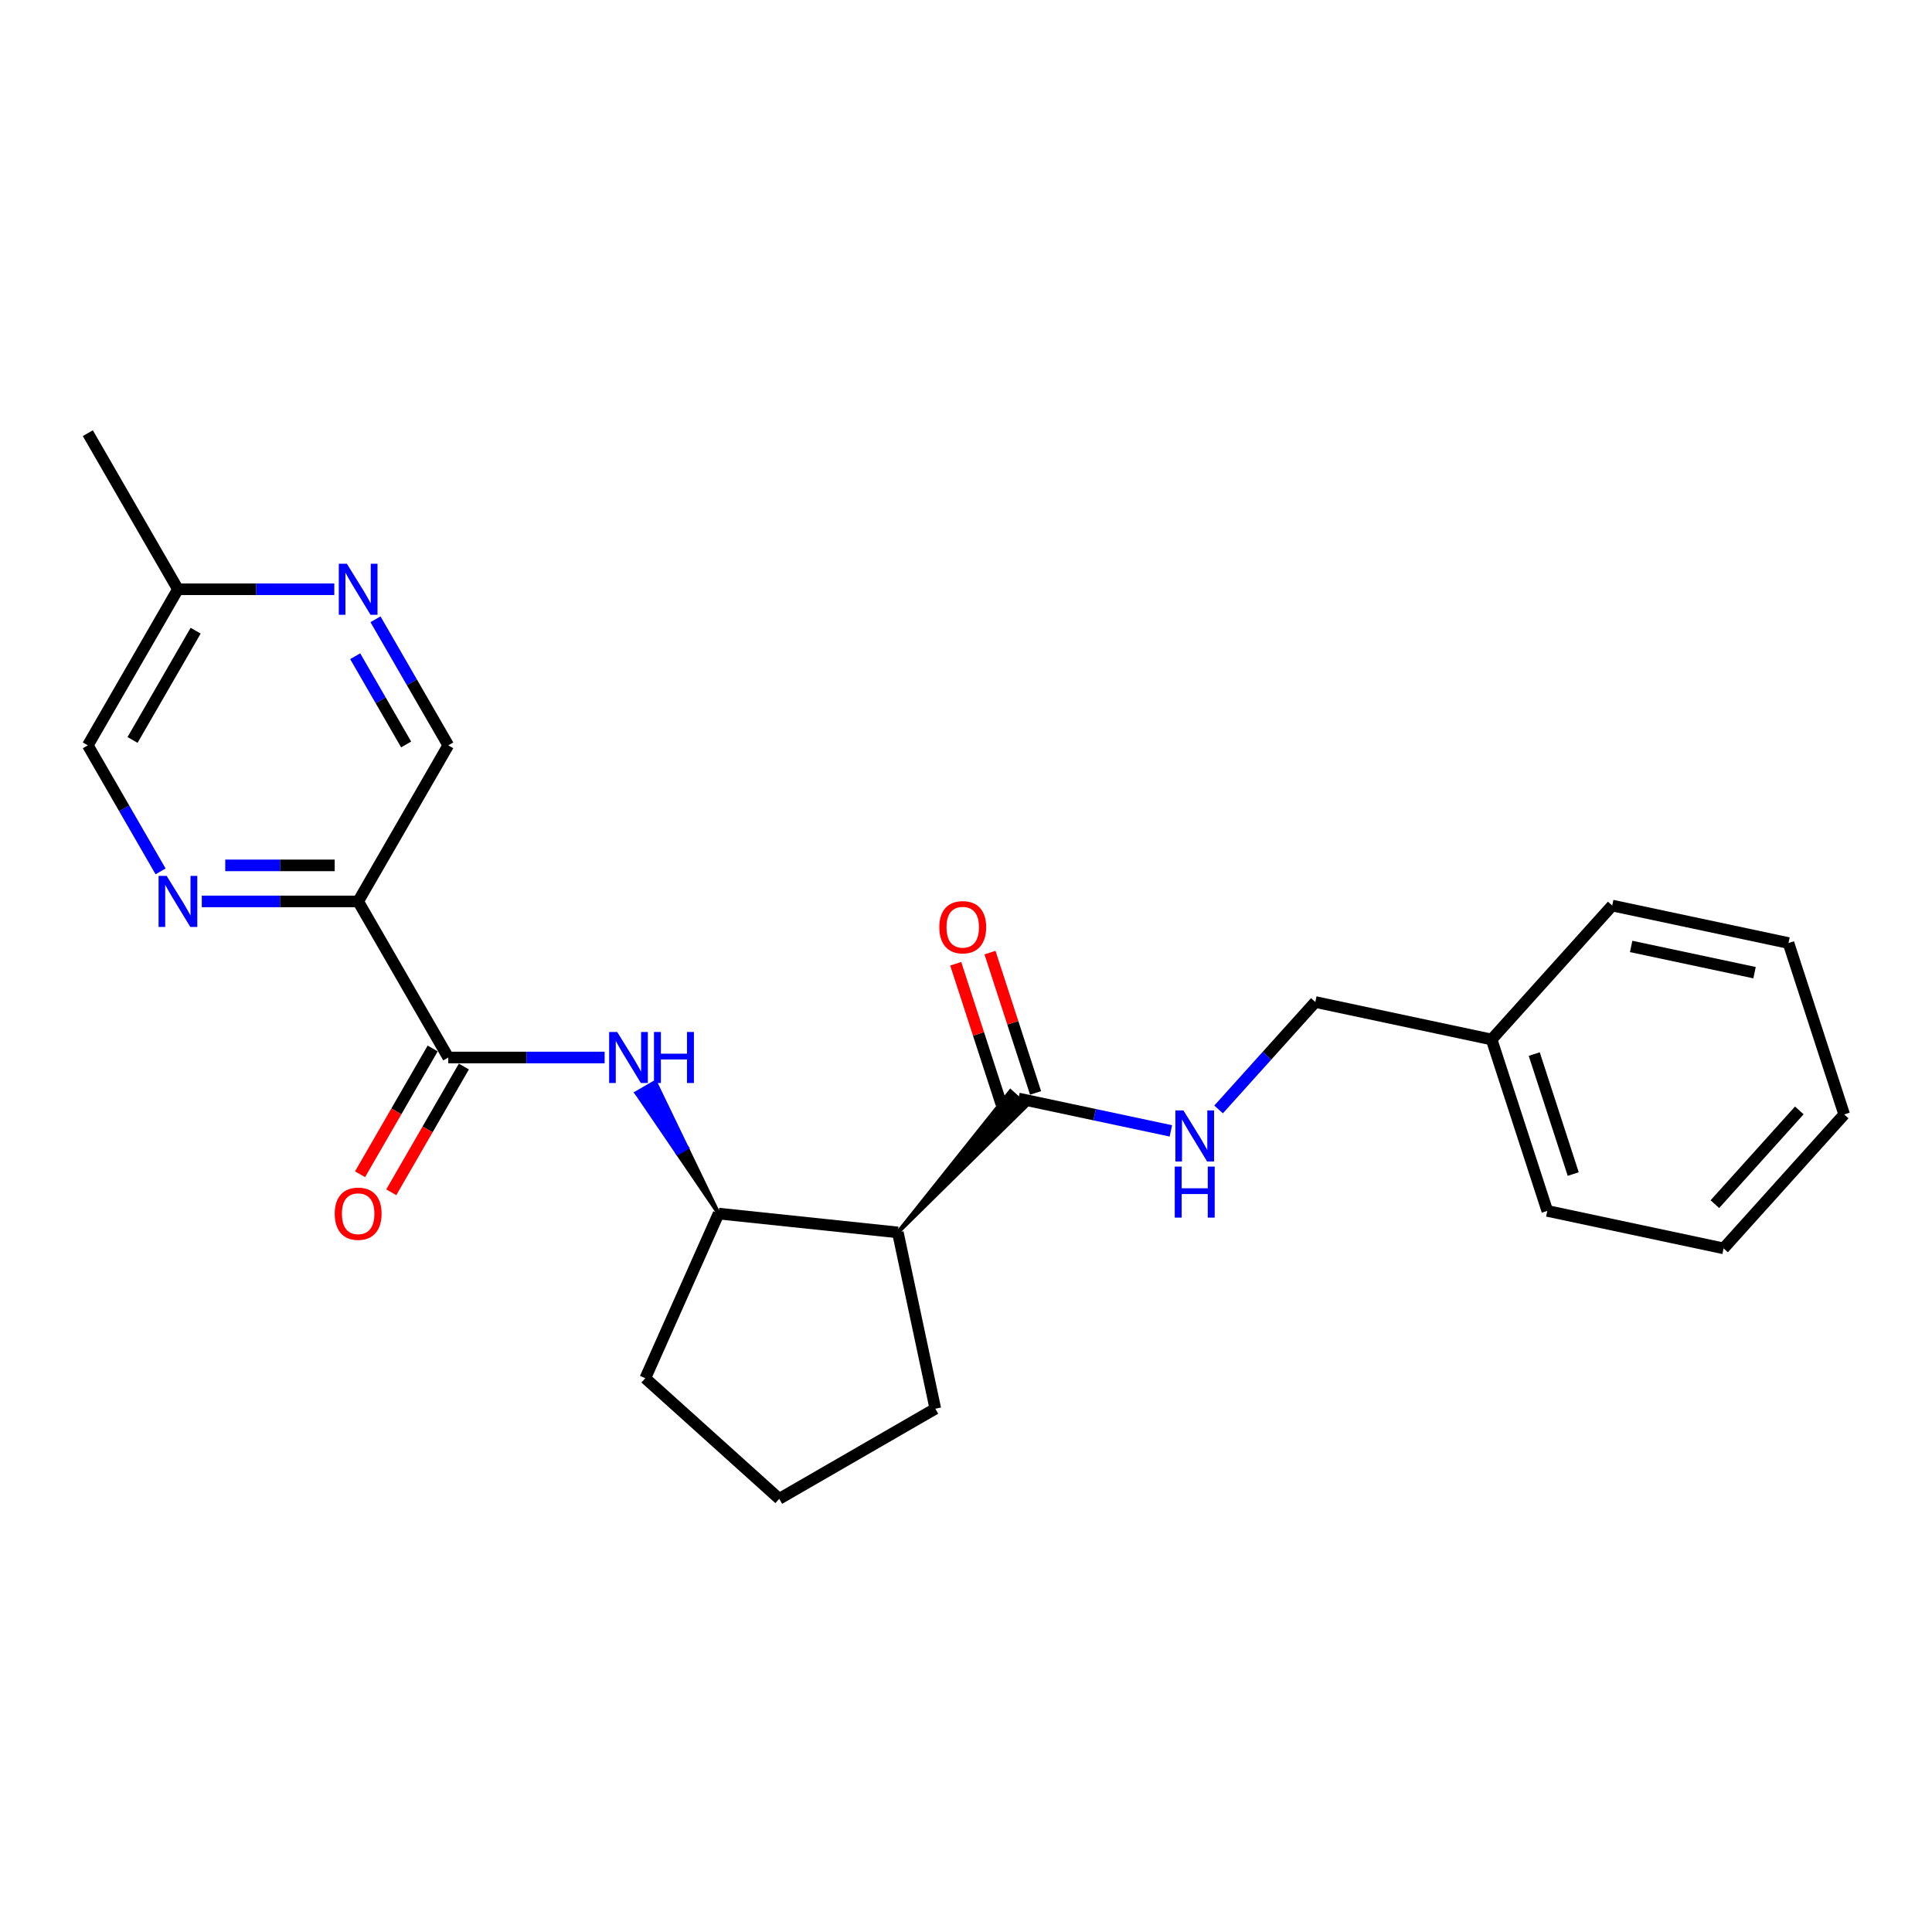 <?xml version='1.0' encoding='iso-8859-1'?>
<svg version='1.1' baseProfile='full'
              xmlns='http://www.w3.org/2000/svg'
                      xmlns:rdkit='http://www.rdkit.org/xml'
                      xmlns:xlink='http://www.w3.org/1999/xlink'
                  xml:space='preserve'
width='1000px' height='1000px' viewBox='0 0 1000 1000'>
<!-- END OF HEADER -->
<rect style='opacity:1.0;fill:#FFFFFF;stroke:none' width='1000' height='1000' x='0' y='0'> </rect>
<path class='bond-0' d='M 232.023,547.36 L 185.381,466.574' style='fill:none;fill-rule:evenodd;stroke:#000000;stroke-width:6px;stroke-linecap:butt;stroke-linejoin:miter;stroke-opacity:1' />
<path class='bond-2' d='M 232.023,547.36 L 272.49,547.36' style='fill:none;fill-rule:evenodd;stroke:#000000;stroke-width:6px;stroke-linecap:butt;stroke-linejoin:miter;stroke-opacity:1' />
<path class='bond-2' d='M 272.49,547.36 L 312.957,547.36' style='fill:none;fill-rule:evenodd;stroke:#0000FF;stroke-width:6px;stroke-linecap:butt;stroke-linejoin:miter;stroke-opacity:1' />
<path class='bond-9' d='M 223.945,542.696 L 205.153,575.244' style='fill:none;fill-rule:evenodd;stroke:#000000;stroke-width:6px;stroke-linecap:butt;stroke-linejoin:miter;stroke-opacity:1' />
<path class='bond-9' d='M 205.153,575.244 L 186.361,607.792' style='fill:none;fill-rule:evenodd;stroke:#FF0000;stroke-width:6px;stroke-linecap:butt;stroke-linejoin:miter;stroke-opacity:1' />
<path class='bond-9' d='M 240.102,552.025 L 221.31,584.573' style='fill:none;fill-rule:evenodd;stroke:#000000;stroke-width:6px;stroke-linecap:butt;stroke-linejoin:miter;stroke-opacity:1' />
<path class='bond-9' d='M 221.31,584.573 L 202.519,617.121' style='fill:none;fill-rule:evenodd;stroke:#FF0000;stroke-width:6px;stroke-linecap:butt;stroke-linejoin:miter;stroke-opacity:1' />
<path class='bond-4' d='M 185.381,466.574 L 144.914,466.574' style='fill:none;fill-rule:evenodd;stroke:#000000;stroke-width:6px;stroke-linecap:butt;stroke-linejoin:miter;stroke-opacity:1' />
<path class='bond-4' d='M 144.914,466.574 L 104.448,466.574' style='fill:none;fill-rule:evenodd;stroke:#0000FF;stroke-width:6px;stroke-linecap:butt;stroke-linejoin:miter;stroke-opacity:1' />
<path class='bond-4' d='M 173.241,447.917 L 144.914,447.917' style='fill:none;fill-rule:evenodd;stroke:#000000;stroke-width:6px;stroke-linecap:butt;stroke-linejoin:miter;stroke-opacity:1' />
<path class='bond-4' d='M 144.914,447.917 L 116.588,447.917' style='fill:none;fill-rule:evenodd;stroke:#0000FF;stroke-width:6px;stroke-linecap:butt;stroke-linejoin:miter;stroke-opacity:1' />
<path class='bond-8' d='M 185.381,466.574 L 232.023,385.787' style='fill:none;fill-rule:evenodd;stroke:#000000;stroke-width:6px;stroke-linecap:butt;stroke-linejoin:miter;stroke-opacity:1' />
<path class='bond-1' d='M 464.723,637.898 L 371.95,628.147' style='fill:none;fill-rule:evenodd;stroke:#000000;stroke-width:6px;stroke-linecap:butt;stroke-linejoin:miter;stroke-opacity:1' />
<path class='bond-3' d='M 464.723,637.898 L 531.302,572.319 L 522.983,564.829 Z' style='fill:#000000;fill-rule:evenodd;fill-opacity:1;stroke:#000000;stroke-width:2px;stroke-linecap:butt;stroke-linejoin:miter;stroke-opacity:1;' />
<path class='bond-14' d='M 464.723,637.898 L 484.118,729.144' style='fill:none;fill-rule:evenodd;stroke:#000000;stroke-width:6px;stroke-linecap:butt;stroke-linejoin:miter;stroke-opacity:1' />
<path class='bond-5' d='M 371.95,628.147 L 355.539,594.125 L 350.691,596.924 Z' style='fill:#000000;fill-rule:evenodd;fill-opacity:1;stroke:#000000;stroke-width:2px;stroke-linecap:butt;stroke-linejoin:miter;stroke-opacity:1;' />
<path class='bond-5' d='M 355.539,594.125 L 329.433,565.7 L 339.128,560.103 Z' style='fill:#0000FF;fill-rule:evenodd;fill-opacity:1;stroke:#0000FF;stroke-width:2px;stroke-linecap:butt;stroke-linejoin:miter;stroke-opacity:1;' />
<path class='bond-5' d='M 355.539,594.125 L 350.691,596.924 L 329.433,565.7 Z' style='fill:#0000FF;fill-rule:evenodd;fill-opacity:1;stroke:#0000FF;stroke-width:2px;stroke-linecap:butt;stroke-linejoin:miter;stroke-opacity:1;' />
<path class='bond-7' d='M 527.143,568.574 L 566.59,576.959' style='fill:none;fill-rule:evenodd;stroke:#000000;stroke-width:6px;stroke-linecap:butt;stroke-linejoin:miter;stroke-opacity:1' />
<path class='bond-7' d='M 566.59,576.959 L 606.038,585.344' style='fill:none;fill-rule:evenodd;stroke:#0000FF;stroke-width:6px;stroke-linecap:butt;stroke-linejoin:miter;stroke-opacity:1' />
<path class='bond-10' d='M 536.014,565.692 L 524.217,529.383' style='fill:none;fill-rule:evenodd;stroke:#000000;stroke-width:6px;stroke-linecap:butt;stroke-linejoin:miter;stroke-opacity:1' />
<path class='bond-10' d='M 524.217,529.383 L 512.419,493.074' style='fill:none;fill-rule:evenodd;stroke:#FF0000;stroke-width:6px;stroke-linecap:butt;stroke-linejoin:miter;stroke-opacity:1' />
<path class='bond-10' d='M 518.271,571.457 L 506.473,535.148' style='fill:none;fill-rule:evenodd;stroke:#000000;stroke-width:6px;stroke-linecap:butt;stroke-linejoin:miter;stroke-opacity:1' />
<path class='bond-10' d='M 506.473,535.148 L 494.676,498.839' style='fill:none;fill-rule:evenodd;stroke:#FF0000;stroke-width:6px;stroke-linecap:butt;stroke-linejoin:miter;stroke-opacity:1' />
<path class='bond-11' d='M 83.124,451.033 L 64.289,418.41' style='fill:none;fill-rule:evenodd;stroke:#0000FF;stroke-width:6px;stroke-linecap:butt;stroke-linejoin:miter;stroke-opacity:1' />
<path class='bond-11' d='M 64.289,418.41 L 45.455,385.787' style='fill:none;fill-rule:evenodd;stroke:#000000;stroke-width:6px;stroke-linecap:butt;stroke-linejoin:miter;stroke-opacity:1' />
<path class='bond-16' d='M 371.95,628.147 L 334.008,713.367' style='fill:none;fill-rule:evenodd;stroke:#000000;stroke-width:6px;stroke-linecap:butt;stroke-linejoin:miter;stroke-opacity:1' />
<path class='bond-6' d='M 194.354,320.542 L 213.189,353.165' style='fill:none;fill-rule:evenodd;stroke:#0000FF;stroke-width:6px;stroke-linecap:butt;stroke-linejoin:miter;stroke-opacity:1' />
<path class='bond-6' d='M 213.189,353.165 L 232.023,385.787' style='fill:none;fill-rule:evenodd;stroke:#000000;stroke-width:6px;stroke-linecap:butt;stroke-linejoin:miter;stroke-opacity:1' />
<path class='bond-6' d='M 183.847,339.657 L 197.031,362.493' style='fill:none;fill-rule:evenodd;stroke:#0000FF;stroke-width:6px;stroke-linecap:butt;stroke-linejoin:miter;stroke-opacity:1' />
<path class='bond-6' d='M 197.031,362.493 L 210.216,385.329' style='fill:none;fill-rule:evenodd;stroke:#000000;stroke-width:6px;stroke-linecap:butt;stroke-linejoin:miter;stroke-opacity:1' />
<path class='bond-12' d='M 173.03,305.001 L 132.563,305.001' style='fill:none;fill-rule:evenodd;stroke:#0000FF;stroke-width:6px;stroke-linecap:butt;stroke-linejoin:miter;stroke-opacity:1' />
<path class='bond-12' d='M 132.563,305.001 L 92.097,305.001' style='fill:none;fill-rule:evenodd;stroke:#000000;stroke-width:6px;stroke-linecap:butt;stroke-linejoin:miter;stroke-opacity:1' />
<path class='bond-13' d='M 630.739,574.252 L 655.774,546.449' style='fill:none;fill-rule:evenodd;stroke:#0000FF;stroke-width:6px;stroke-linecap:butt;stroke-linejoin:miter;stroke-opacity:1' />
<path class='bond-13' d='M 655.774,546.449 L 680.808,518.645' style='fill:none;fill-rule:evenodd;stroke:#000000;stroke-width:6px;stroke-linecap:butt;stroke-linejoin:miter;stroke-opacity:1' />
<path class='bond-25' d='M 45.455,385.787 L 92.097,305.001' style='fill:none;fill-rule:evenodd;stroke:#000000;stroke-width:6px;stroke-linecap:butt;stroke-linejoin:miter;stroke-opacity:1' />
<path class='bond-25' d='M 68.608,382.998 L 101.258,326.447' style='fill:none;fill-rule:evenodd;stroke:#000000;stroke-width:6px;stroke-linecap:butt;stroke-linejoin:miter;stroke-opacity:1' />
<path class='bond-18' d='M 92.097,305.001 L 45.455,224.214' style='fill:none;fill-rule:evenodd;stroke:#000000;stroke-width:6px;stroke-linecap:butt;stroke-linejoin:miter;stroke-opacity:1' />
<path class='bond-15' d='M 680.808,518.645 L 772.054,538.04' style='fill:none;fill-rule:evenodd;stroke:#000000;stroke-width:6px;stroke-linecap:butt;stroke-linejoin:miter;stroke-opacity:1' />
<path class='bond-24' d='M 484.118,729.144 L 403.331,775.786' style='fill:none;fill-rule:evenodd;stroke:#000000;stroke-width:6px;stroke-linecap:butt;stroke-linejoin:miter;stroke-opacity:1' />
<path class='bond-19' d='M 772.054,538.04 L 800.88,626.759' style='fill:none;fill-rule:evenodd;stroke:#000000;stroke-width:6px;stroke-linecap:butt;stroke-linejoin:miter;stroke-opacity:1' />
<path class='bond-19' d='M 794.121,545.583 L 814.3,607.686' style='fill:none;fill-rule:evenodd;stroke:#000000;stroke-width:6px;stroke-linecap:butt;stroke-linejoin:miter;stroke-opacity:1' />
<path class='bond-20' d='M 772.054,538.04 L 834.473,468.716' style='fill:none;fill-rule:evenodd;stroke:#000000;stroke-width:6px;stroke-linecap:butt;stroke-linejoin:miter;stroke-opacity:1' />
<path class='bond-17' d='M 334.008,713.367 L 403.331,775.786' style='fill:none;fill-rule:evenodd;stroke:#000000;stroke-width:6px;stroke-linecap:butt;stroke-linejoin:miter;stroke-opacity:1' />
<path class='bond-21' d='M 800.88,626.759 L 892.126,646.154' style='fill:none;fill-rule:evenodd;stroke:#000000;stroke-width:6px;stroke-linecap:butt;stroke-linejoin:miter;stroke-opacity:1' />
<path class='bond-22' d='M 834.473,468.716 L 925.719,488.111' style='fill:none;fill-rule:evenodd;stroke:#000000;stroke-width:6px;stroke-linecap:butt;stroke-linejoin:miter;stroke-opacity:1' />
<path class='bond-22' d='M 844.281,489.875 L 908.153,503.451' style='fill:none;fill-rule:evenodd;stroke:#000000;stroke-width:6px;stroke-linecap:butt;stroke-linejoin:miter;stroke-opacity:1' />
<path class='bond-26' d='M 892.126,646.154 L 954.545,576.83' style='fill:none;fill-rule:evenodd;stroke:#000000;stroke-width:6px;stroke-linecap:butt;stroke-linejoin:miter;stroke-opacity:1' />
<path class='bond-26' d='M 887.624,623.271 L 931.318,574.745' style='fill:none;fill-rule:evenodd;stroke:#000000;stroke-width:6px;stroke-linecap:butt;stroke-linejoin:miter;stroke-opacity:1' />
<path class='bond-23' d='M 925.719,488.111 L 954.545,576.83' style='fill:none;fill-rule:evenodd;stroke:#000000;stroke-width:6px;stroke-linecap:butt;stroke-linejoin:miter;stroke-opacity:1' />
<path  class='atom-3' d='M 319.468 534.151
L 328.125 548.144
Q 328.983 549.525, 330.364 552.025
Q 331.744 554.525, 331.819 554.674
L 331.819 534.151
L 335.326 534.151
L 335.326 560.57
L 331.707 560.57
L 322.416 545.271
Q 321.334 543.48, 320.177 541.428
Q 319.058 539.375, 318.722 538.741
L 318.722 560.57
L 315.289 560.57
L 315.289 534.151
L 319.468 534.151
' fill='#0000FF'/>
<path  class='atom-3' d='M 338.498 534.151
L 342.08 534.151
L 342.08 545.383
L 355.588 545.383
L 355.588 534.151
L 359.17 534.151
L 359.17 560.57
L 355.588 560.57
L 355.588 548.368
L 342.08 548.368
L 342.08 560.57
L 338.498 560.57
L 338.498 534.151
' fill='#0000FF'/>
<path  class='atom-5' d='M 86.257 453.365
L 94.914 467.357
Q 95.772 468.738, 97.153 471.238
Q 98.533 473.738, 98.608 473.887
L 98.608 453.365
L 102.115 453.365
L 102.115 479.783
L 98.496 479.783
L 89.205 464.484
Q 88.123 462.693, 86.966 460.641
Q 85.847 458.589, 85.511 457.954
L 85.511 479.783
L 82.078 479.783
L 82.078 453.365
L 86.257 453.365
' fill='#0000FF'/>
<path  class='atom-7' d='M 179.541 291.792
L 188.198 305.784
Q 189.056 307.165, 190.437 309.665
Q 191.818 312.165, 191.892 312.314
L 191.892 291.792
L 195.4 291.792
L 195.4 318.21
L 191.78 318.21
L 182.489 302.911
Q 181.407 301.12, 180.25 299.068
Q 179.131 297.015, 178.795 296.381
L 178.795 318.21
L 175.362 318.21
L 175.362 291.792
L 179.541 291.792
' fill='#0000FF'/>
<path  class='atom-8' d='M 612.549 574.76
L 621.206 588.753
Q 622.064 590.133, 623.444 592.633
Q 624.825 595.133, 624.9 595.283
L 624.9 574.76
L 628.407 574.76
L 628.407 601.178
L 624.788 601.178
L 615.497 585.88
Q 614.415 584.088, 613.258 582.036
Q 612.138 579.984, 611.803 579.35
L 611.803 601.178
L 608.37 601.178
L 608.37 574.76
L 612.549 574.76
' fill='#0000FF'/>
<path  class='atom-8' d='M 608.053 603.82
L 611.635 603.82
L 611.635 615.051
L 625.142 615.051
L 625.142 603.82
L 628.724 603.82
L 628.724 630.238
L 625.142 630.238
L 625.142 618.037
L 611.635 618.037
L 611.635 630.238
L 608.053 630.238
L 608.053 603.82
' fill='#0000FF'/>
<path  class='atom-10' d='M 173.254 628.222
Q 173.254 621.878, 176.388 618.334
Q 179.523 614.789, 185.381 614.789
Q 191.239 614.789, 194.374 618.334
Q 197.508 621.878, 197.508 628.222
Q 197.508 634.64, 194.336 638.296
Q 191.165 641.916, 185.381 641.916
Q 179.56 641.916, 176.388 638.296
Q 173.254 634.677, 173.254 628.222
M 185.381 638.931
Q 189.411 638.931, 191.575 636.244
Q 193.777 633.52, 193.777 628.222
Q 193.777 623.035, 191.575 620.423
Q 189.411 617.774, 185.381 617.774
Q 181.351 617.774, 179.15 620.386
Q 176.985 622.998, 176.985 628.222
Q 176.985 633.558, 179.15 636.244
Q 181.351 638.931, 185.381 638.931
' fill='#FF0000'/>
<path  class='atom-11' d='M 486.189 479.93
Q 486.189 473.587, 489.323 470.042
Q 492.458 466.497, 498.316 466.497
Q 504.174 466.497, 507.309 470.042
Q 510.443 473.587, 510.443 479.93
Q 510.443 486.348, 507.271 490.005
Q 504.1 493.624, 498.316 493.624
Q 492.495 493.624, 489.323 490.005
Q 486.189 486.385, 486.189 479.93
M 498.316 490.639
Q 502.346 490.639, 504.51 487.953
Q 506.712 485.229, 506.712 479.93
Q 506.712 474.744, 504.51 472.132
Q 502.346 469.482, 498.316 469.482
Q 494.286 469.482, 492.085 472.094
Q 489.921 474.706, 489.921 479.93
Q 489.921 485.266, 492.085 487.953
Q 494.286 490.639, 498.316 490.639
' fill='#FF0000'/>
</svg>
